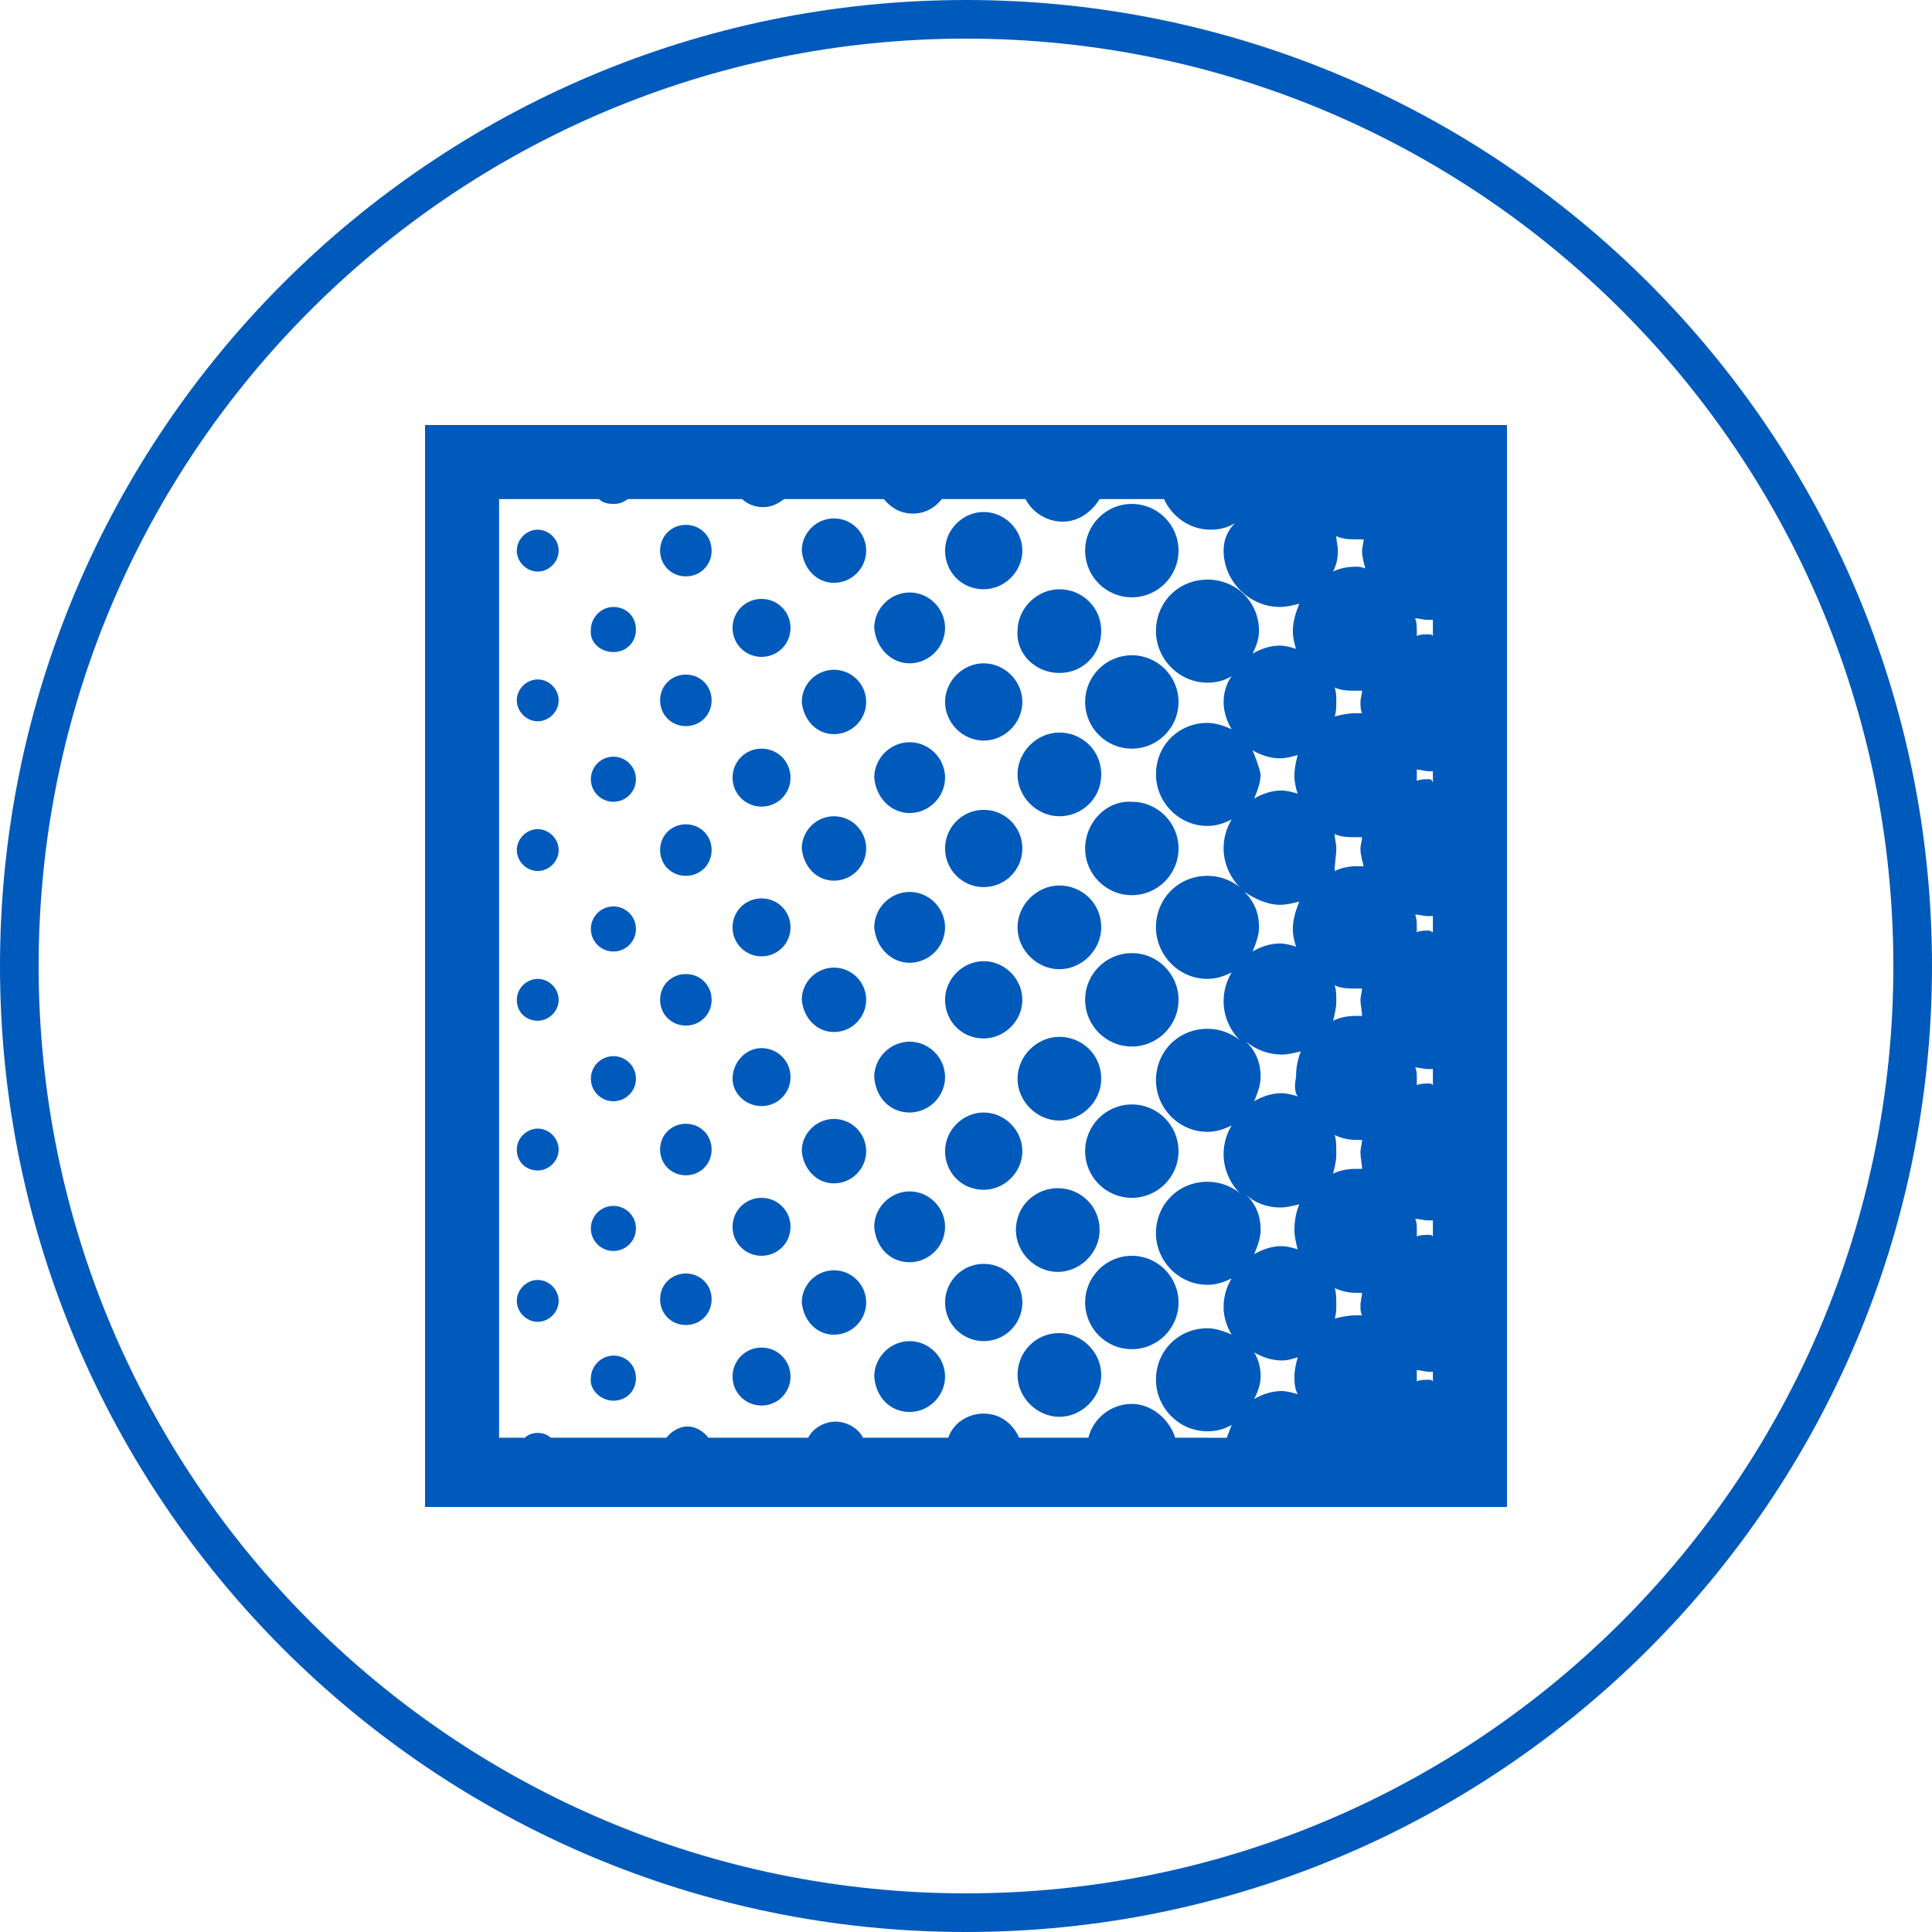 <?xml version="1.0" encoding="utf-8"?>
<!-- Generator: Adobe Illustrator 24.2.0, SVG Export Plug-In . SVG Version: 6.00 Build 0)  -->
<svg version="1.1" id="Ebene_1" xmlns="http://www.w3.org/2000/svg" xmlns:xlink="http://www.w3.org/1999/xlink" x="0px" y="0px"
	 viewBox="0 0 120 120" style="enable-background:new 0 0 120 120;" xml:space="preserve">
<style type="text/css">
	.st0{fill:#005ABB;}
</style>
<g>
	<path class="st0" d="M26.4,26.4v67.2h67.2V26.4H26.4z M77.8,46.6c0.5,0.3,1.1,0.5,1.7,0.5c0.4,0,0.7-0.1,1.1-0.2
		c-0.1,0.4-0.2,0.8-0.2,1.3c0,0.4,0.1,0.8,0.2,1.1c-0.3-0.1-0.7-0.2-1-0.2c-0.6,0-1.2,0.2-1.7,0.5c0.2-0.5,0.4-1,0.4-1.5
		C78.2,47.6,78,47.1,77.8,46.6z M79.5,56.2c0.4,0,0.8-0.1,1.2-0.2c-0.2,0.5-0.4,1.1-0.4,1.7c0,0.4,0.1,0.8,0.2,1.1
		c-0.3-0.1-0.7-0.2-1-0.2c-0.6,0-1.2,0.2-1.7,0.5c0.2-0.5,0.4-1,0.4-1.5c0-0.9-0.3-1.6-0.9-2.2C77.9,55.8,78.7,56.2,79.5,56.2z
		 M80.6,68.1c-0.3-0.1-0.7-0.2-1-0.2c-0.6,0-1.2,0.2-1.7,0.5c0.2-0.5,0.4-1,0.4-1.5c0-0.9-0.3-1.6-0.9-2.2c0.6,0.5,1.4,0.8,2.2,0.8
		c0.4,0,0.8-0.1,1.2-0.2c-0.2,0.5-0.3,1-0.3,1.6C80.4,67.4,80.4,67.8,80.6,68.1z M79.5,75c0.4,0,0.8-0.1,1.2-0.2
		c-0.2,0.5-0.3,1-0.3,1.6c0,0.4,0.1,0.8,0.2,1.2c-0.3-0.1-0.7-0.2-1-0.2c-0.6,0-1.2,0.2-1.7,0.5c0.2-0.5,0.4-1,0.4-1.5
		c0-0.9-0.3-1.6-0.9-2.2C77.9,74.7,78.7,75,79.5,75z M80.6,86.6c-0.3-0.1-0.7-0.2-1-0.2c-0.6,0-1.2,0.2-1.7,0.5
		c0.2-0.4,0.4-0.9,0.4-1.4c0-0.5-0.1-1-0.4-1.5c0.5,0.3,1.1,0.5,1.7,0.5c0.4,0,0.7-0.1,1-0.2c-0.1,0.4-0.2,0.8-0.2,1.2
		C80.4,85.8,80.4,86.2,80.6,86.6z M82.9,80c0.4,0.2,0.9,0.3,1.3,0.3c0.1,0,0.2,0,0.4,0c0,0.2-0.1,0.5-0.1,0.8c0,0.2,0,0.4,0.1,0.6
		c-0.1,0-0.2,0-0.4,0c-0.5,0-0.9,0.1-1.3,0.2c0.1-0.3,0.1-0.6,0.1-0.8C83,80.6,83,80.3,82.9,80z M82.9,61.2c0.4,0.2,0.9,0.2,1.3,0.2
		c0.1,0,0.2,0,0.4,0c0,0.2-0.1,0.5-0.1,0.7c0,0.3,0.1,0.7,0.1,1c-0.1,0-0.3,0-0.4,0c-0.5,0-1,0.1-1.4,0.3c0.1-0.4,0.2-0.8,0.2-1.2
		C83,61.8,83,61.5,82.9,61.2z M82.9,70.5c0.4,0.2,0.9,0.3,1.3,0.3c0.1,0,0.2,0,0.4,0c0,0.2-0.1,0.5-0.1,0.8c0,0.3,0.1,0.7,0.1,1
		c-0.1,0-0.3,0-0.4,0c-0.5,0-1,0.1-1.4,0.3c0.1-0.4,0.2-0.8,0.2-1.2C83,71.2,83,70.8,82.9,70.5z M88.7,85.7c-0.2,0-0.5,0-0.7,0.1
		c0-0.1,0-0.2,0-0.3c0-0.1,0-0.2,0-0.4c0.2,0,0.5,0.1,0.7,0.1c0.1,0,0.2,0,0.3,0v0.6C88.9,85.7,88.9,85.7,88.7,85.7z M88.7,76.7
		c-0.2,0-0.5,0-0.7,0.1c0-0.1,0-0.2,0-0.4c0-0.3,0-0.5-0.1-0.7c0.2,0,0.5,0.1,0.8,0.1c0.1,0,0.2,0,0.3,0v1
		C88.9,76.7,88.9,76.7,88.7,76.7z M88.7,67.3c-0.2,0-0.5,0-0.7,0.1c0-0.1,0-0.2,0-0.4c0-0.3,0-0.5-0.1-0.7c0.2,0,0.5,0.1,0.8,0.1
		c0.1,0,0.2,0,0.3,0v1C88.9,67.3,88.9,67.3,88.7,67.3z M88.7,57.8c-0.2,0-0.5,0-0.7,0.1c0-0.1,0-0.2,0-0.3c0-0.3,0-0.5-0.1-0.8
		c0.2,0,0.5,0.1,0.8,0.1c0.1,0,0.2,0,0.3,0v1C88.9,57.9,88.9,57.8,88.7,57.8z M88.7,48.4c-0.2,0-0.5,0-0.7,0.1c0-0.1,0-0.2,0-0.3
		c0-0.1,0-0.3,0-0.4c0.2,0,0.5,0.1,0.7,0.1c0.1,0,0.2,0,0.3,0v0.7C88.9,48.4,88.9,48.4,88.7,48.4z M88.7,39.4c-0.2,0-0.5,0-0.7,0.1
		c0-0.1,0-0.2,0-0.3c0-0.3,0-0.5-0.1-0.8c0.2,0,0.5,0.1,0.8,0.1c0.1,0,0.2,0,0.3,0v1C88.9,39.4,88.9,39.4,88.7,39.4z M82.9,42.7
		c0.4,0.2,0.9,0.2,1.3,0.2c0.1,0,0.2,0,0.4,0c0,0.2-0.1,0.5-0.1,0.7c0,0.2,0,0.5,0.1,0.7c-0.1,0-0.2,0-0.4,0c-0.5,0-0.9,0.1-1.3,0.2
		c0.1-0.3,0.1-0.6,0.1-0.9C83,43.3,83,43,82.9,42.7z M84.2,35.2c-0.5,0-1,0.1-1.4,0.3c0.2-0.4,0.3-0.8,0.3-1.3
		c0-0.3-0.1-0.6-0.1-0.9c0.4,0.2,0.9,0.2,1.3,0.2c0.1,0,0.2,0,0.4,0c0,0.2-0.1,0.5-0.1,0.7c0,0.4,0.1,0.7,0.2,1.1
		C84.5,35.2,84.4,35.2,84.2,35.2z M83,52.7c0-0.3-0.1-0.6-0.1-0.9c0.4,0.2,0.9,0.2,1.3,0.2c0.1,0,0.2,0,0.4,0c0,0.2-0.1,0.5-0.1,0.7
		c0,0.4,0.1,0.7,0.2,1.1c-0.1,0-0.3,0-0.4,0c-0.5,0-1,0.1-1.4,0.3C82.9,53.6,83,53.1,83,52.7z M31,31h6.2c0.2,0.2,0.5,0.3,0.9,0.3
		s0.6-0.1,0.9-0.3h7.1c0.3,0.3,0.8,0.5,1.3,0.5s0.9-0.2,1.3-0.5h6.2c0.4,0.5,1,0.9,1.8,0.9s1.4-0.4,1.8-0.9h5.2
		c0.4,0.8,1.3,1.4,2.3,1.4s1.8-0.6,2.3-1.4h4c0.5,1.1,1.6,1.9,2.9,1.9c0.5,0,1-0.1,1.5-0.4C76.2,33,76,33.6,76,34.2
		c0,1.9,1.6,3.5,3.5,3.5c0.4,0,0.8-0.1,1.2-0.2c-0.2,0.5-0.4,1.1-0.4,1.7c0,0.4,0.1,0.8,0.2,1.1c-0.3-0.1-0.7-0.2-1-0.2
		c-0.6,0-1.2,0.2-1.7,0.5c0.2-0.4,0.4-0.9,0.4-1.4c0-1.8-1.4-3.2-3.2-3.2c-1.8,0-3.2,1.4-3.2,3.2c0,1.7,1.4,3.2,3.2,3.2
		c0.5,0,1-0.1,1.5-0.4C76.2,42.4,76,43,76,43.6c0,0.6,0.2,1.2,0.5,1.7c-0.4-0.2-1-0.4-1.5-0.4c-1.8,0-3.2,1.4-3.2,3.2
		c0,1.7,1.4,3.2,3.2,3.2c0.6,0,1.1-0.2,1.5-0.4C76.2,51.4,76,52,76,52.7c0,0.9,0.4,1.8,1,2.4c-0.5-0.4-1.2-0.7-2-0.7
		c-1.8,0-3.2,1.4-3.2,3.2c0,1.7,1.4,3.2,3.2,3.2c0.6,0,1.1-0.2,1.5-0.4c-0.3,0.5-0.5,1.1-0.5,1.8c0,0.9,0.4,1.8,1,2.4
		c-0.5-0.4-1.2-0.7-2-0.7c-1.8,0-3.2,1.4-3.2,3.2c0,1.7,1.4,3.2,3.2,3.2c0.6,0,1.1-0.2,1.5-0.4c-0.3,0.5-0.5,1.1-0.5,1.8
		c0,0.9,0.4,1.8,1,2.4c-0.5-0.4-1.2-0.7-2-0.7c-1.8,0-3.2,1.4-3.2,3.2c0,1.7,1.4,3.2,3.2,3.2c0.6,0,1.1-0.2,1.5-0.4
		c-0.3,0.5-0.5,1.1-0.5,1.8c0,0.6,0.2,1.2,0.5,1.7c-0.4-0.2-1-0.4-1.5-0.4c-1.8,0-3.2,1.4-3.2,3.2c0,1.7,1.4,3.2,3.2,3.2
		c0.5,0,1-0.1,1.5-0.4c-0.1,0.3-0.2,0.5-0.3,0.8H73c-0.4-1.2-1.5-2.1-2.7-2.1c-1.3,0-2.4,0.9-2.7,2.1h-4.3c-0.4-0.9-1.2-1.5-2.2-1.5
		s-1.9,0.6-2.2,1.5h-5.3c-0.3-0.6-1-1-1.7-1s-1.4,0.4-1.7,1h-6.2c-0.3-0.4-0.8-0.7-1.3-0.7s-1,0.3-1.3,0.7h-7.2
		c-0.2-0.2-0.5-0.3-0.8-0.3s-0.6,0.1-0.8,0.3H31V31z"/>
	<path class="st0" d="M42.6,35.8c0.9,0,1.6-0.7,1.6-1.6c0-0.9-0.7-1.6-1.6-1.6S41,33.3,41,34.2C41,35.1,41.7,35.8,42.6,35.8z"/>
	<path class="st0" d="M51.8,36.2c1.1,0,2-0.9,2-2c0-1.1-0.9-2-2-2s-2,0.9-2,2C49.9,35.3,50.7,36.2,51.8,36.2z"/>
	<path class="st0" d="M51.8,73.5c1.1,0,2-0.9,2-2c0-1.1-0.9-2-2-2s-2,0.9-2,2C49.9,72.6,50.7,73.5,51.8,73.5z"/>
	<path class="st0" d="M51.8,54.7c1.1,0,2-0.9,2-2c0-1.1-0.9-2-2-2s-2,0.9-2,2C49.9,53.8,50.7,54.7,51.8,54.7z"/>
	<path class="st0" d="M51.8,45.6c1.1,0,2-0.9,2-2c0-1.1-0.9-2-2-2s-2,0.9-2,2C49.9,44.7,50.7,45.6,51.8,45.6z"/>
	<path class="st0" d="M51.8,82.9c1.1,0,2-0.9,2-2c0-1.1-0.9-2-2-2s-2,0.9-2,2C49.9,82,50.7,82.9,51.8,82.9z"/>
	<path class="st0" d="M51.8,64.1c1.1,0,2-0.9,2-2c0-1.1-0.9-2-2-2s-2,0.9-2,2C49.9,63.2,50.7,64.1,51.8,64.1z"/>
	<path class="st0" d="M56.5,87.7c1.2,0,2.2-1,2.2-2.2c0-1.2-1-2.2-2.2-2.2s-2.2,1-2.2,2.2C54.4,86.8,55.3,87.7,56.5,87.7z"/>
	<path class="st0" d="M56.5,78.4c1.2,0,2.2-1,2.2-2.2c0-1.2-1-2.2-2.2-2.2s-2.2,1-2.2,2.2C54.4,77.5,55.3,78.4,56.5,78.4z"/>
	<path class="st0" d="M56.5,69.1c1.2,0,2.2-1,2.2-2.2c0-1.2-1-2.2-2.2-2.2s-2.2,1-2.2,2.2C54.4,68.2,55.3,69.1,56.5,69.1z"/>
	<path class="st0" d="M56.5,59.8c1.2,0,2.2-1,2.2-2.2c0-1.2-1-2.2-2.2-2.2s-2.2,1-2.2,2.2C54.4,58.8,55.3,59.8,56.5,59.8z"/>
	<path class="st0" d="M56.5,50.5c1.2,0,2.2-1,2.2-2.2c0-1.2-1-2.2-2.2-2.2s-2.2,1-2.2,2.2C54.4,49.5,55.3,50.5,56.5,50.5z"/>
	<path class="st0" d="M56.5,41.2c1.2,0,2.2-1,2.2-2.2c0-1.2-1-2.2-2.2-2.2s-2.2,1-2.2,2.2C54.4,40.2,55.3,41.2,56.5,41.2z"/>
	<path class="st0" d="M61.1,36.6c1.3,0,2.4-1.1,2.4-2.4s-1.1-2.4-2.4-2.4s-2.4,1.1-2.4,2.4S59.7,36.6,61.1,36.6z"/>
	<path class="st0" d="M61.1,73.9c1.3,0,2.4-1.1,2.4-2.4s-1.1-2.4-2.4-2.4s-2.4,1.1-2.4,2.4S59.7,73.9,61.1,73.9z"/>
	<ellipse class="st0" cx="61.1" cy="52.7" rx="2.4" ry="2.4"/>
	<path class="st0" d="M61.1,41.2c-1.3,0-2.4,1.1-2.4,2.4c0,1.3,1.1,2.4,2.4,2.4s2.4-1.1,2.4-2.4C63.5,42.3,62.4,41.2,61.1,41.2z"/>
	<ellipse class="st0" cx="61.1" cy="80.9" rx="2.4" ry="2.4"/>
	<path class="st0" d="M61.1,64.5c1.3,0,2.4-1.1,2.4-2.4s-1.1-2.4-2.4-2.4s-2.4,1.1-2.4,2.4S59.7,64.5,61.1,64.5z"/>
	<path class="st0" d="M68.4,67c0-1.5-1.2-2.6-2.6-2.6s-2.6,1.2-2.6,2.6c0,1.4,1.2,2.6,2.6,2.6S68.4,68.4,68.4,67z"/>
	<path class="st0" d="M68.4,48.1c0-1.5-1.2-2.6-2.6-2.6s-2.6,1.2-2.6,2.6c0,1.4,1.2,2.6,2.6,2.6S68.4,49.6,68.4,48.1z"/>
	<path class="st0" d="M65.8,82.8c-1.5,0-2.6,1.2-2.6,2.6c0,1.4,1.2,2.6,2.6,2.6s2.6-1.2,2.6-2.6C68.4,84,67.2,82.8,65.8,82.8z"/>
	<path class="st0" d="M65.8,41.8c1.5,0,2.6-1.2,2.6-2.6c0-1.5-1.2-2.6-2.6-2.6s-2.6,1.2-2.6,2.6C63.1,40.6,64.3,41.8,65.8,41.8z"/>
	<path class="st0" d="M63.1,76.4c0,1.4,1.2,2.6,2.6,2.6s2.6-1.2,2.6-2.6c0-1.5-1.2-2.6-2.6-2.6S63.1,74.9,63.1,76.4z"/>
	<path class="st0" d="M68.4,57.6c0-1.5-1.2-2.6-2.6-2.6s-2.6,1.2-2.6,2.6c0,1.4,1.2,2.6,2.6,2.6S68.4,59,68.4,57.6z"/>
	<path class="st0" d="M70.3,37.1c1.6,0,2.9-1.3,2.9-2.9c0-1.6-1.3-2.9-2.9-2.9c-1.6,0-2.9,1.3-2.9,2.9
		C67.4,35.8,68.7,37.1,70.3,37.1z"/>
	<path class="st0" d="M67.4,71.5c0,1.6,1.3,2.9,2.9,2.9c1.6,0,2.9-1.3,2.9-2.9c0-1.6-1.3-2.9-2.9-2.9C68.7,68.6,67.4,69.9,67.4,71.5
		z"/>
	<path class="st0" d="M67.4,52.7c0,1.6,1.3,2.9,2.9,2.9c1.6,0,2.9-1.3,2.9-2.9c0-1.6-1.3-2.9-2.9-2.9C68.7,49.7,67.4,51.1,67.4,52.7
		z"/>
	<path class="st0" d="M67.4,43.6c0,1.6,1.3,2.9,2.9,2.9c1.6,0,2.9-1.3,2.9-2.9c0-1.6-1.3-2.9-2.9-2.9C68.7,40.7,67.4,42,67.4,43.6z"
		/>
	<path class="st0" d="M67.4,80.9c0,1.6,1.3,2.9,2.9,2.9c1.6,0,2.9-1.3,2.9-2.9c0-1.6-1.3-2.9-2.9-2.9C68.7,78,67.4,79.3,67.4,80.9z"
		/>
	<path class="st0" d="M67.4,62.1c0,1.6,1.3,2.9,2.9,2.9c1.6,0,2.9-1.3,2.9-2.9c0-1.6-1.3-2.9-2.9-2.9C68.7,59.2,67.4,60.5,67.4,62.1
		z"/>
	<path class="st0" d="M47.3,87.3c1,0,1.8-0.8,1.8-1.8c0-1-0.8-1.8-1.8-1.8s-1.8,0.8-1.8,1.8C45.5,86.5,46.3,87.3,47.3,87.3z"/>
	<path class="st0" d="M47.3,78c1,0,1.8-0.8,1.8-1.8c0-1-0.8-1.8-1.8-1.8s-1.8,0.8-1.8,1.8C45.5,77.2,46.3,78,47.3,78z"/>
	<path class="st0" d="M47.3,68.7c1,0,1.8-0.8,1.8-1.8c0-1-0.8-1.8-1.8-1.8S45.5,66,45.5,67C45.5,67.9,46.3,68.7,47.3,68.7z"/>
	<path class="st0" d="M47.3,59.4c1,0,1.8-0.8,1.8-1.8c0-1-0.8-1.8-1.8-1.8s-1.8,0.8-1.8,1.8C45.5,58.6,46.3,59.4,47.3,59.4z"/>
	<path class="st0" d="M47.3,50.1c1,0,1.8-0.8,1.8-1.8c0-1-0.8-1.8-1.8-1.8s-1.8,0.8-1.8,1.8C45.5,49.3,46.3,50.1,47.3,50.1z"/>
	<path class="st0" d="M47.3,40.8c1,0,1.8-0.8,1.8-1.8c0-1-0.8-1.8-1.8-1.8S45.5,38,45.5,39C45.5,40,46.3,40.8,47.3,40.8z"/>
	<path class="st0" d="M42.6,82.3c0.9,0,1.6-0.7,1.6-1.6c0-0.9-0.7-1.6-1.6-1.6S41,79.8,41,80.7C41,81.6,41.7,82.3,42.6,82.3z"/>
	<path class="st0" d="M42.6,73c0.9,0,1.6-0.7,1.6-1.6c0-0.9-0.7-1.6-1.6-1.6S41,70.5,41,71.4C41,72.3,41.7,73,42.6,73z"/>
	<path class="st0" d="M42.6,63.7c0.9,0,1.6-0.7,1.6-1.6c0-0.9-0.7-1.6-1.6-1.6S41,61.2,41,62.1C41,63,41.7,63.7,42.6,63.7z"/>
	<path class="st0" d="M42.6,54.4c0.9,0,1.6-0.7,1.6-1.6c0-0.9-0.7-1.6-1.6-1.6S41,51.9,41,52.8C41,53.7,41.7,54.4,42.6,54.4z"/>
	<path class="st0" d="M42.6,45.1c0.9,0,1.6-0.7,1.6-1.6c0-0.9-0.7-1.6-1.6-1.6S41,42.6,41,43.5C41,44.4,41.7,45.1,42.6,45.1z"/>
	<path class="st0" d="M38.1,40.5c0.8,0,1.4-0.6,1.4-1.4c0-0.8-0.6-1.4-1.4-1.4s-1.4,0.7-1.4,1.4C36.6,39.9,37.3,40.5,38.1,40.5z"/>
	<ellipse class="st0" cx="38.1" cy="48.4" rx="1.4" ry="1.4"/>
	<ellipse class="st0" cx="38.1" cy="57.7" rx="1.4" ry="1.4"/>
	<ellipse class="st0" cx="38.1" cy="67" rx="1.4" ry="1.4"/>
	<ellipse class="st0" cx="38.1" cy="76.3" rx="1.4" ry="1.4"/>
	<path class="st0" d="M38.1,87c0.8,0,1.4-0.6,1.4-1.4c0-0.8-0.6-1.4-1.4-1.4s-1.4,0.7-1.4,1.4C36.6,86.3,37.3,87,38.1,87z"/>
	<path class="st0" d="M33.4,35.5c0.7,0,1.3-0.6,1.3-1.3c0-0.7-0.6-1.3-1.3-1.3c-0.7,0-1.3,0.6-1.3,1.3
		C32.1,34.9,32.7,35.5,33.4,35.5z"/>
	<path class="st0" d="M33.4,82.1c0.7,0,1.3-0.6,1.3-1.3c0-0.7-0.6-1.3-1.3-1.3c-0.7,0-1.3,0.6-1.3,1.3
		C32.1,81.5,32.7,82.1,33.4,82.1z"/>
	<path class="st0" d="M33.4,72.7c0.7,0,1.3-0.6,1.3-1.3c0-0.7-0.6-1.3-1.3-1.3c-0.7,0-1.3,0.6-1.3,1.3
		C32.1,72.2,32.7,72.7,33.4,72.7z"/>
	<path class="st0" d="M33.4,63.4c0.7,0,1.3-0.6,1.3-1.3c0-0.7-0.6-1.3-1.3-1.3c-0.7,0-1.3,0.6-1.3,1.3
		C32.1,62.9,32.7,63.4,33.4,63.4z"/>
	<path class="st0" d="M33.4,54.1c0.7,0,1.3-0.6,1.3-1.3c0-0.7-0.6-1.3-1.3-1.3c-0.7,0-1.3,0.6-1.3,1.3
		C32.1,53.5,32.7,54.1,33.4,54.1z"/>
	<path class="st0" d="M33.4,44.8c0.7,0,1.3-0.6,1.3-1.3c0-0.7-0.6-1.3-1.3-1.3c-0.7,0-1.3,0.6-1.3,1.3
		C32.1,44.2,32.7,44.8,33.4,44.8z"/>
</g>
<g>
	<g>
		<path class="st0" d="M60,120C26.9,120,0,93.1,0,60S26.9,0,60,0s60,26.9,60,60S93.1,120,60,120z M60,2.4C28.2,2.4,2.4,28.2,2.4,60
			s25.8,57.6,57.6,57.6s57.6-25.8,57.6-57.6S91.8,2.4,60,2.4z"/>
	</g>
</g>
</svg>
